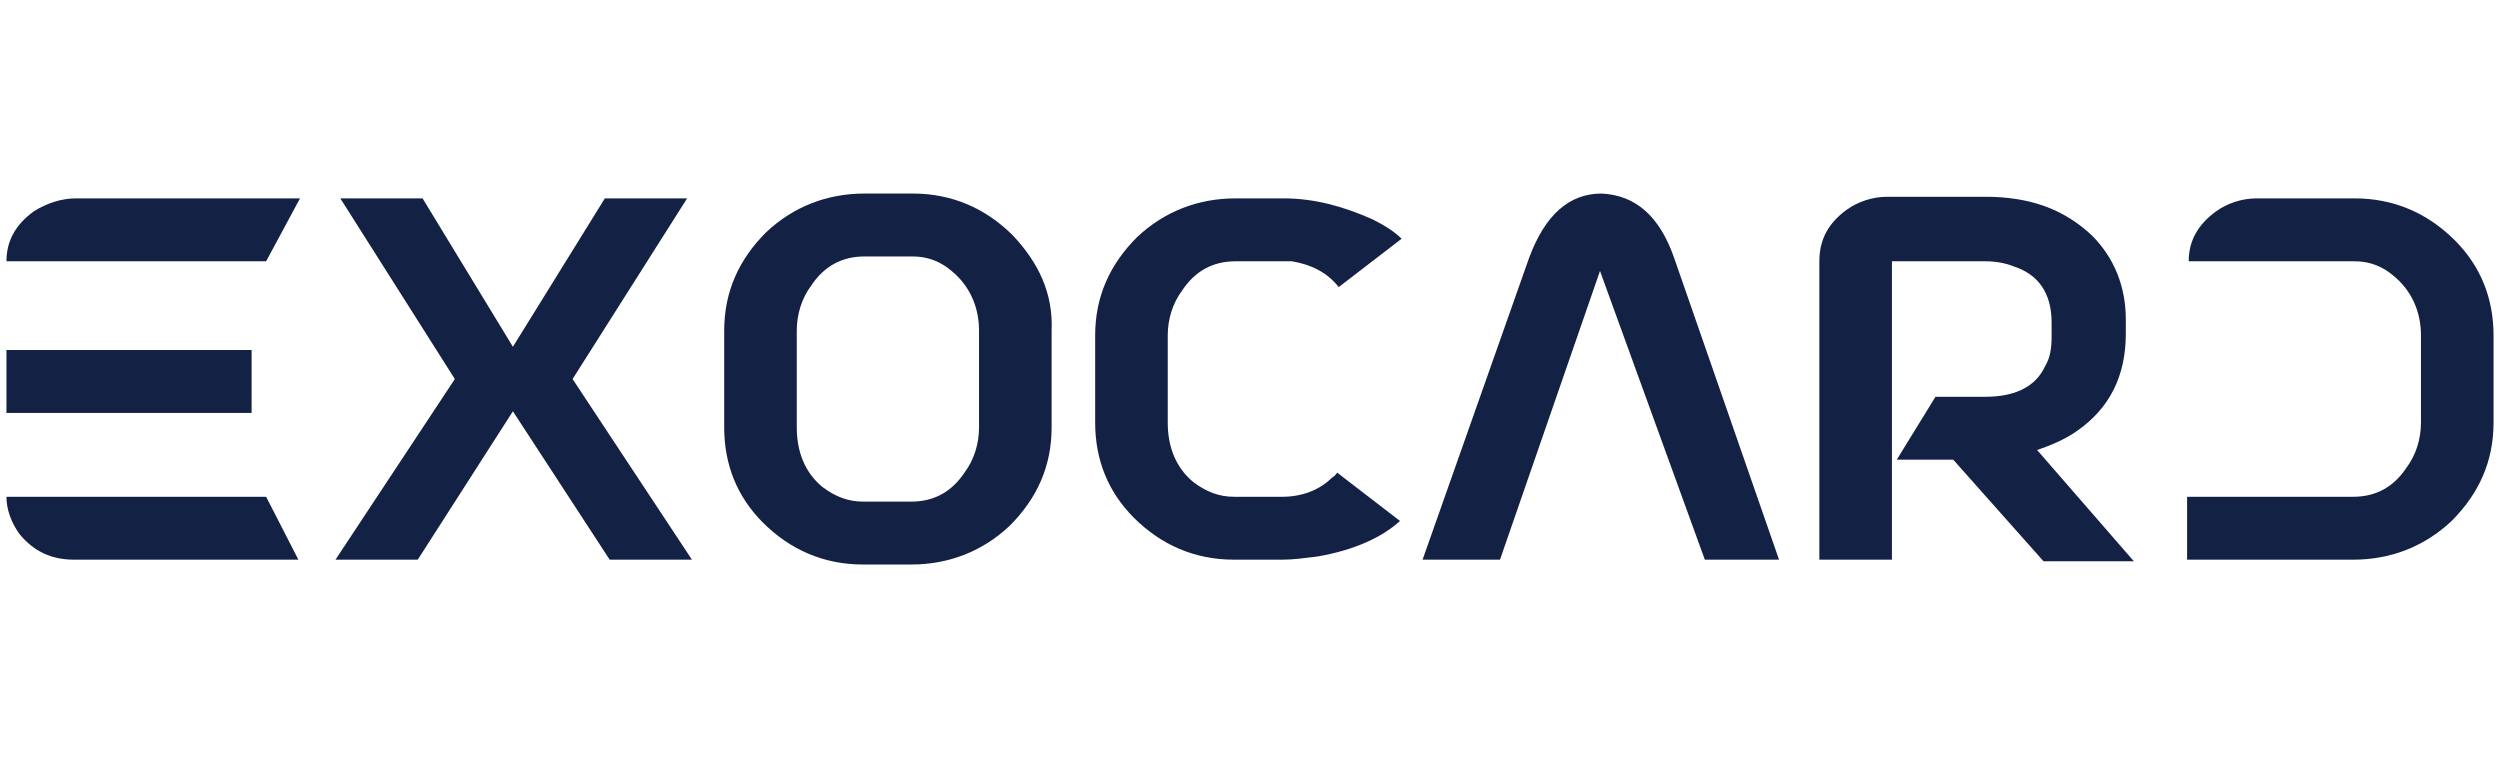 <?xml version="1.0" encoding="utf-8"?>
<!-- Generator: Adobe Illustrator 26.0.1, SVG Export Plug-In . SVG Version: 6.00 Build 0)  -->
<svg version="1.1" id="Layer_1" xmlns="http://www.w3.org/2000/svg" xmlns:xlink="http://www.w3.org/1999/xlink" x="0px" y="0px"
	 viewBox="0 0 155 47" style="enable-background:new 0 0 155 47;" xml:space="preserve">
<style type="text/css">
	.st0{fill:#132144;}
</style>
<g>
	<path class="st0" d="M4.7,12.3c-0.9,0-1.8,0.3-2.6,0.8c-1.1,0.8-1.7,1.8-1.7,3.1h16.1l2.1-3.9H4.7z M16.5,30.8H0.4
		c0,0.8,0.3,1.6,0.8,2.3c0.9,1.1,2,1.6,3.4,1.6h13.9L16.5,30.8z M0.4,21.7v3.9h15.2v-3.9H0.4z"/>
	<path class="st0" d="M35.5,23.5l7.1-11.2h-5.1l-5.7,9.2l-5.6-9.2h-5.1l7.1,11.2l-7.4,11.2h5.1l5.9-9.2l6,9.2h5.1L35.5,23.5z"/>
	<path class="st0" d="M62.8,14.6C61.1,12.9,59,12,56.6,12h-3c-2.3,0-4.4,0.8-6.1,2.4c-1.7,1.7-2.6,3.7-2.6,6.1v6
		c0,2.3,0.8,4.3,2.4,5.9c1.7,1.7,3.8,2.6,6.2,2.6h3c2.3,0,4.4-0.8,6.1-2.4c1.7-1.7,2.6-3.7,2.6-6.1v-6
		C65.3,18.2,64.4,16.3,62.8,14.6z M60.7,26.5c0,1-0.3,2-0.9,2.8c-0.8,1.2-1.9,1.8-3.3,1.8h-3c-0.9,0-1.7-0.3-2.5-0.9
		c-1.1-0.9-1.6-2.2-1.6-3.7v-6c0-1,0.3-2,0.9-2.8c0.8-1.2,1.9-1.8,3.3-1.8h3c0.9,0,1.7,0.3,2.4,0.9c1.1,0.9,1.7,2.2,1.7,3.7V26.5z"
		/>
	<path class="st0" d="M82.6,29.6c-0.8,0.8-1.9,1.2-3.1,1.2h-3c-0.9,0-1.7-0.3-2.5-0.9c-1.1-0.9-1.6-2.2-1.6-3.7v-5.4
		c0-1,0.3-2,0.9-2.8c0.8-1.2,1.9-1.8,3.3-1.8h3c0.2,0,0.3,0,0.5,0c1.2,0.2,2.2,0.7,2.9,1.6l3.9-3c-0.4-0.4-1-0.8-1.8-1.2
		c-1.8-0.8-3.6-1.3-5.5-1.3h-3c-2.3,0-4.4,0.8-6.1,2.4c-1.7,1.7-2.6,3.7-2.6,6.1v5.4c0,2.3,0.8,4.3,2.4,5.9c1.7,1.7,3.8,2.6,6.2,2.6
		h3c0.7,0,1.4-0.1,2.2-0.2c2.3-0.4,4-1.2,5.1-2.2l-3.9-3C82.9,29.3,82.8,29.5,82.6,29.6z"/>
	<path class="st0" d="M103.8,16c-0.9-2.6-2.4-3.9-4.5-4c-2,0-3.5,1.3-4.5,4l-6.6,18.7H93l6.2-17.9l6.5,17.9h4.6L103.8,16z"/>
	<path class="st0" d="M126.3,27.9c0.9-0.3,1.8-0.7,2.5-1.2c2-1.4,3-3.4,3-6v-0.9c0-2-0.7-3.8-2.1-5.2c-1.7-1.6-3.8-2.4-6.6-2.4h-6.1
		c-0.9,0-1.8,0.3-2.5,0.8c-1.1,0.8-1.7,1.8-1.7,3.2v18.5h4.5V16.2h5.8c0.6,0,1.2,0.1,1.7,0.3c1.6,0.5,2.4,1.7,2.4,3.5v0.9
		c0,0.7-0.1,1.3-0.4,1.8c-0.6,1.3-1.9,1.9-3.7,1.9h-3.1l-2.4,3.9h3.5l5.6,6.3h5.6L126.3,27.9z"/>
	<path class="st0" d="M152.2,14.9c-1.7-1.7-3.8-2.6-6.2-2.6h-6.1c-0.9,0-1.8,0.3-2.5,0.8c-1.1,0.8-1.7,1.8-1.7,3.1h10.3
		c0.9,0,1.7,0.3,2.4,0.9c1.1,0.9,1.7,2.2,1.7,3.7v5.4c0,1-0.3,2-0.9,2.8c-0.8,1.2-1.9,1.8-3.3,1.8h-10.3v3.9h10.3
		c2.3,0,4.4-0.8,6.1-2.4c1.7-1.7,2.6-3.7,2.6-6.1v-5.4C154.6,18.5,153.8,16.5,152.2,14.9z"/>
</g>
</svg>
